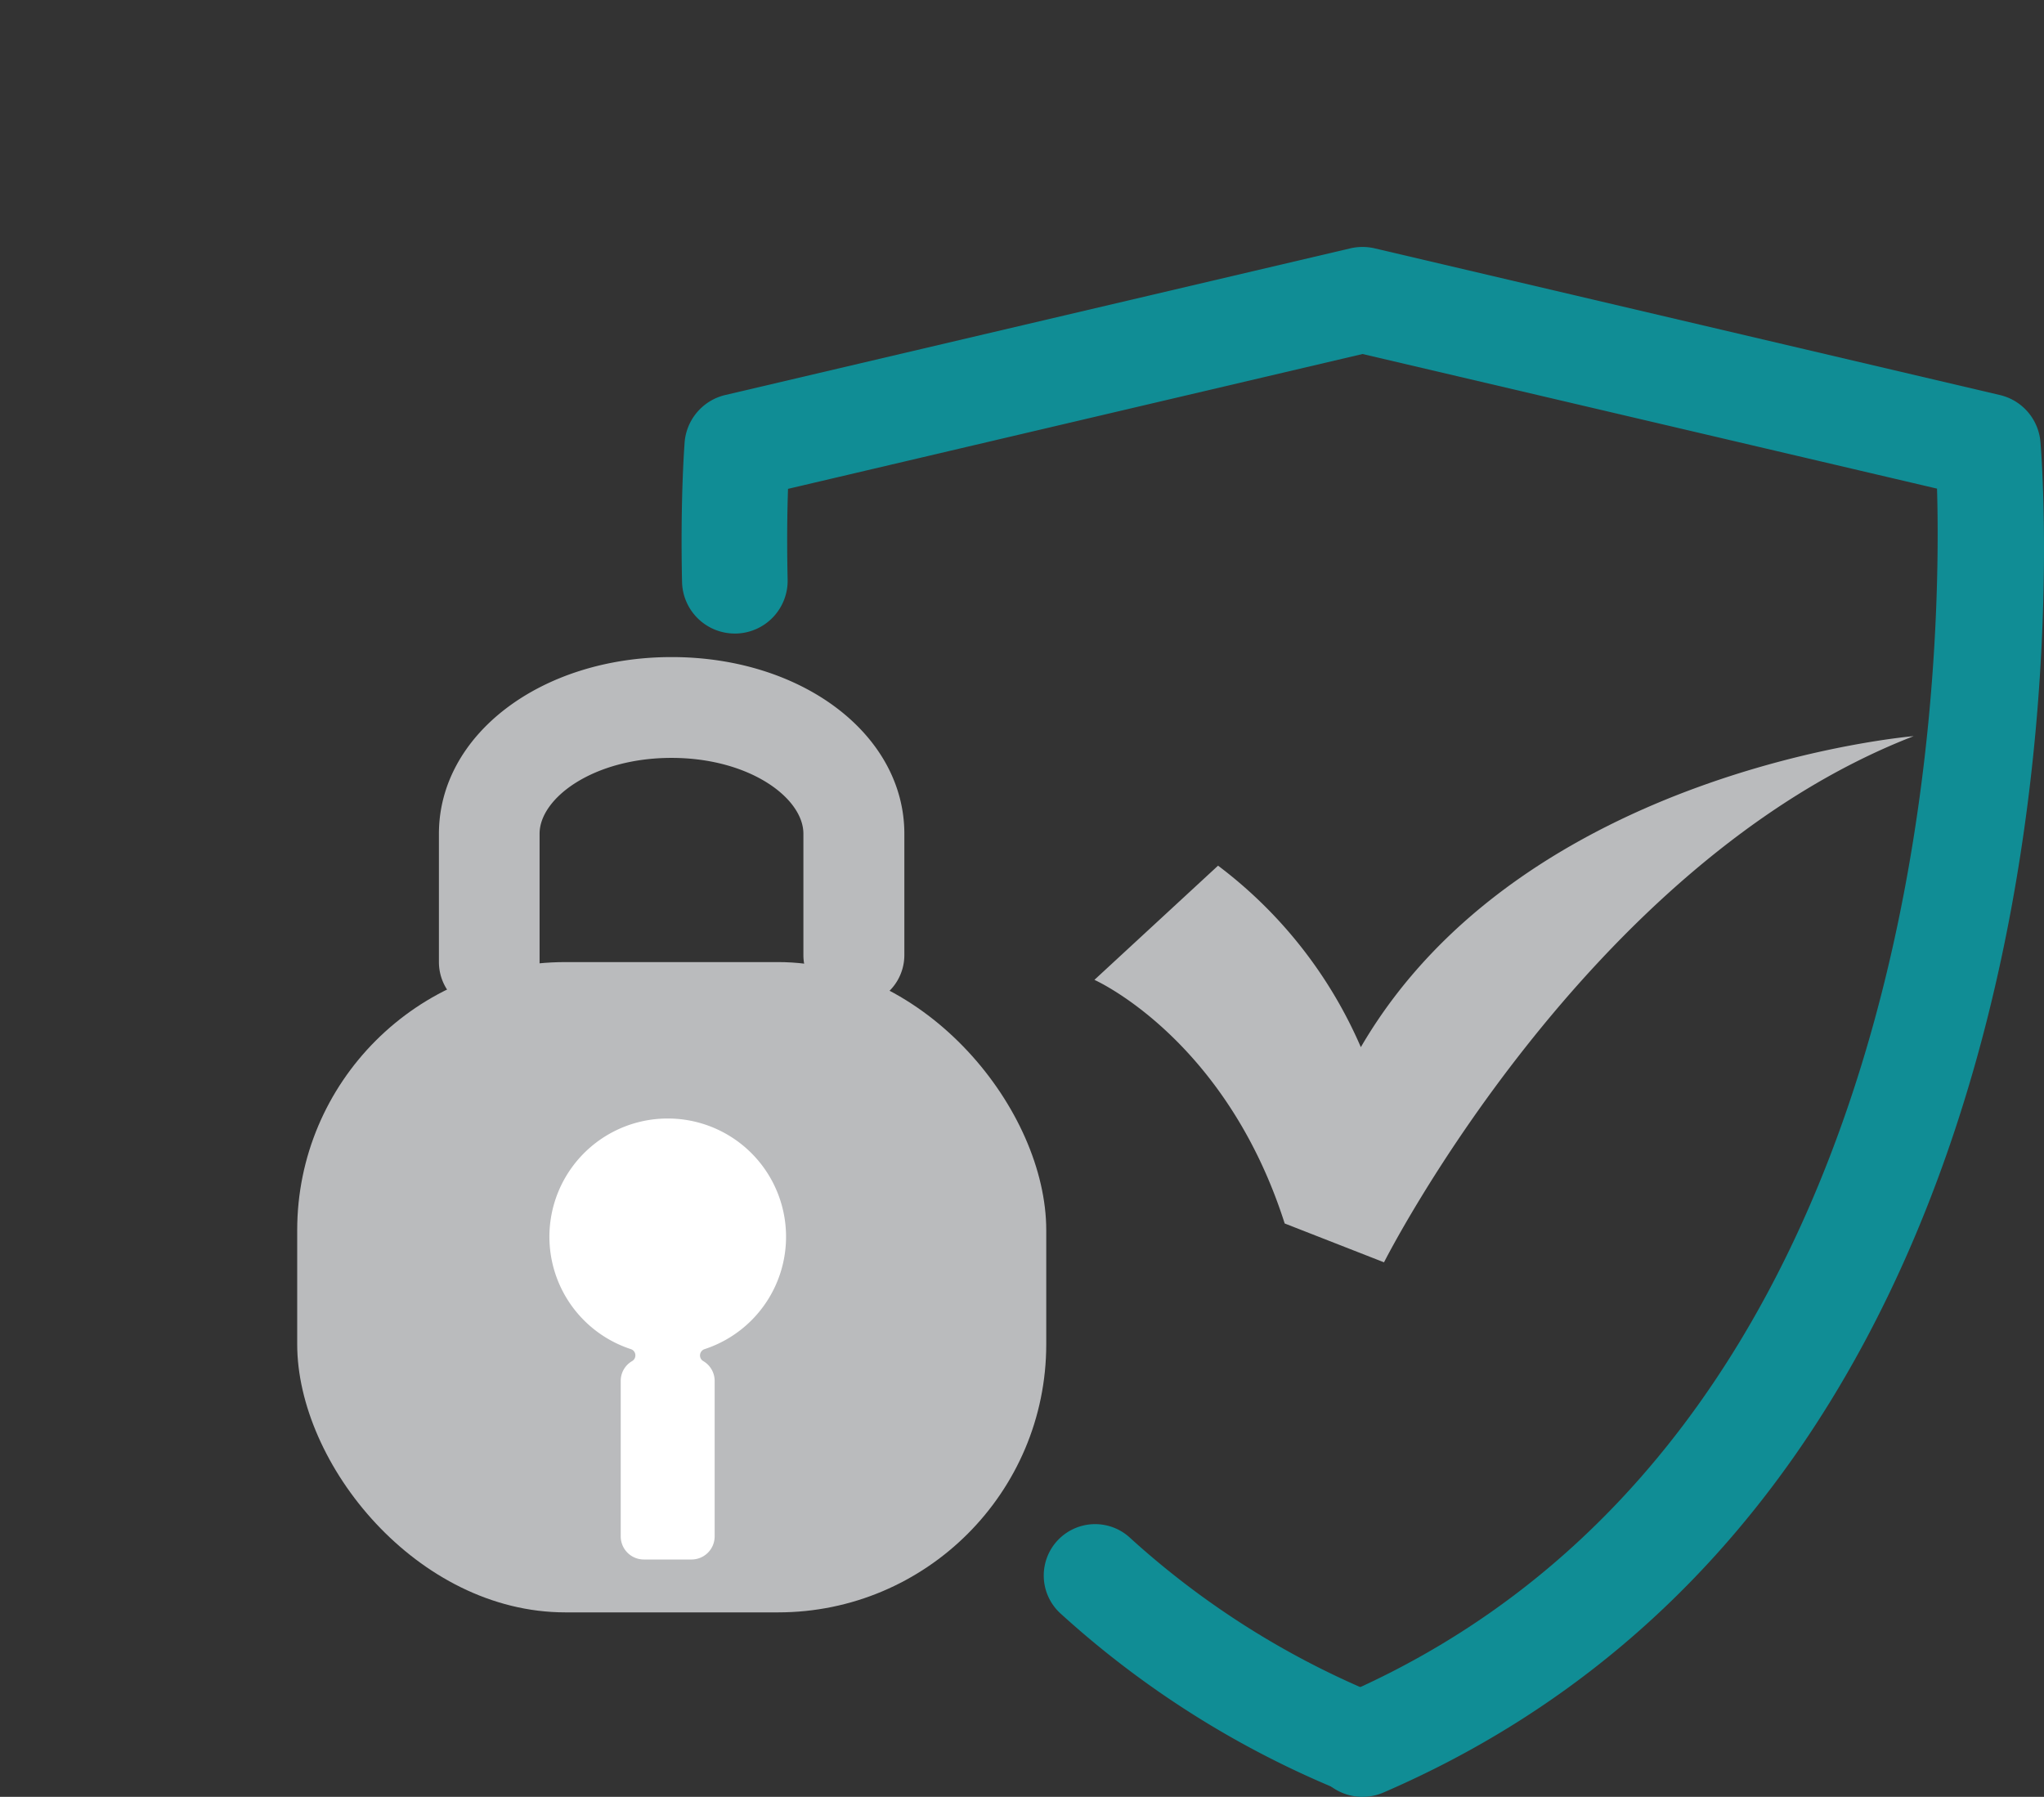 <svg xmlns="http://www.w3.org/2000/svg" width="98.768" height="86.83" viewBox="0 0 98.768 86.83">
  <rect x="0" y="0" width="98.768" height="86.83" fill="#333333" stroke="none"/>
  <g id="Group_221" data-name="Group 221" transform="translate(-1055.639 -337.099)">
    <g id="Data_Secure_Icon" data-name="Data Secure Icon" transform="translate(1055.639 337.099)">
      <g id="Group_219" data-name="Group 219" transform="translate(32.936 11.93)">
        <path id="Path_814" data-name="Path 814" d="M101.39,167.438a2.484,2.484,0,0,1-.938-.186,45.994,45.994,0,0,1-13.7-8.641,2.483,2.483,0,0,1,3.354-3.661,40.9,40.9,0,0,0,12.228,7.7,2.483,2.483,0,0,1-.943,4.78Z" transform="translate(-68.482 -92.608)" fill="#108d95"/>
        <path id="Path_815" data-name="Path 815" d="M81.262,96.407a2.554,2.554,0,0,1-1.017-4.9c28.39-12.274,29.022-49.589,28.771-58.318L81.257,26.684,53.495,33.2c-.037,1.069-.06,2.564-.019,4.386a2.552,2.552,0,0,1-2.495,2.606h-.056a2.55,2.55,0,0,1-2.551-2.5c-.088-4.088.121-6.643.125-6.75a2.561,2.561,0,0,1,1.961-2.276l30.211-7.089a2.6,2.6,0,0,1,1.166,0l30.216,7.089a2.551,2.551,0,0,1,1.961,2.276c.167,2.03,3.707,49.928-31.744,65.254a2.521,2.521,0,0,1-1.013.209Z" transform="translate(-48.353 -21.507)" fill="#108d95"/>
      </g>
      <rect id="Rectangle_46" data-name="Rectangle 46" width="36.195" height="31.424" rx="12.96" transform="translate(14.361 46.491)" fill="#babbbd"/>
      <g id="Group_220" data-name="Group 220" transform="translate(25.91 53.413)">
        <path id="Path_816" data-name="Path 816" d="M45.98,117.52a6.03,6.03,0,1,0-7.9,5.733,1.421,1.421,0,0,0-.711,1.231V132a1.432,1.432,0,0,0,1.431,1.431h2.309A1.432,1.432,0,0,0,42.538,132v-7.517a1.433,1.433,0,0,0-.711-1.231,6.038,6.038,0,0,0,4.158-5.733Z" transform="translate(-33.599 -111.169)" fill="#fff"/>
        <path id="Path_817" data-name="Path 817" d="M40.733,133.374H38.424a1.751,1.751,0,0,1-1.747-1.747V124.11a1.728,1.728,0,0,1,.409-1.12,6.351,6.351,0,1,1,4.99,0,1.7,1.7,0,0,1,.409,1.12v7.517a1.751,1.751,0,0,1-1.747,1.747Zm-1.152-21.937a5.714,5.714,0,0,0-1.775,11.145.31.31,0,0,1,.214.269.315.315,0,0,1-.153.307,1.1,1.1,0,0,0-.553.957v7.517a1.118,1.118,0,0,0,1.115,1.115h2.309a1.118,1.118,0,0,0,1.115-1.115v-7.517a1.11,1.11,0,0,0-.553-.957.315.315,0,0,1-.153-.307.321.321,0,0,1,.218-.269,5.714,5.714,0,0,0-1.775-11.145Z" transform="translate(-33.23 -110.8)" fill="#babbbd"/>
      </g>
      <path id="Path_818" data-name="Path 818" d="M25.549,81.35a2.439,2.439,0,0,1-2.439-2.439v-6.2c0-4.79,4.938-8.539,11.247-8.539S45.6,67.919,45.6,72.709v5.863a2.439,2.439,0,0,1-4.878,0V72.709c0-1.733-2.616-3.665-6.374-3.665s-6.374,1.933-6.374,3.665v6.2A2.439,2.439,0,0,1,25.54,81.35Z" transform="translate(-1.901 -32.42)" fill="#babbbd"/>
      <path id="Path_819" data-name="Path 819" d="M97.26,78.662l-5.97,5.514s6.332,2.8,9.194,11.772l4.8,1.877s9.728-19.28,25.593-25.426c0,0-18.866,1.552-26.713,15.029a21.782,21.782,0,0,0-6.9-8.771Z" transform="translate(-38.407 -36.826)" fill="#babbbd"/>
    </g>
  </g>
</svg>
